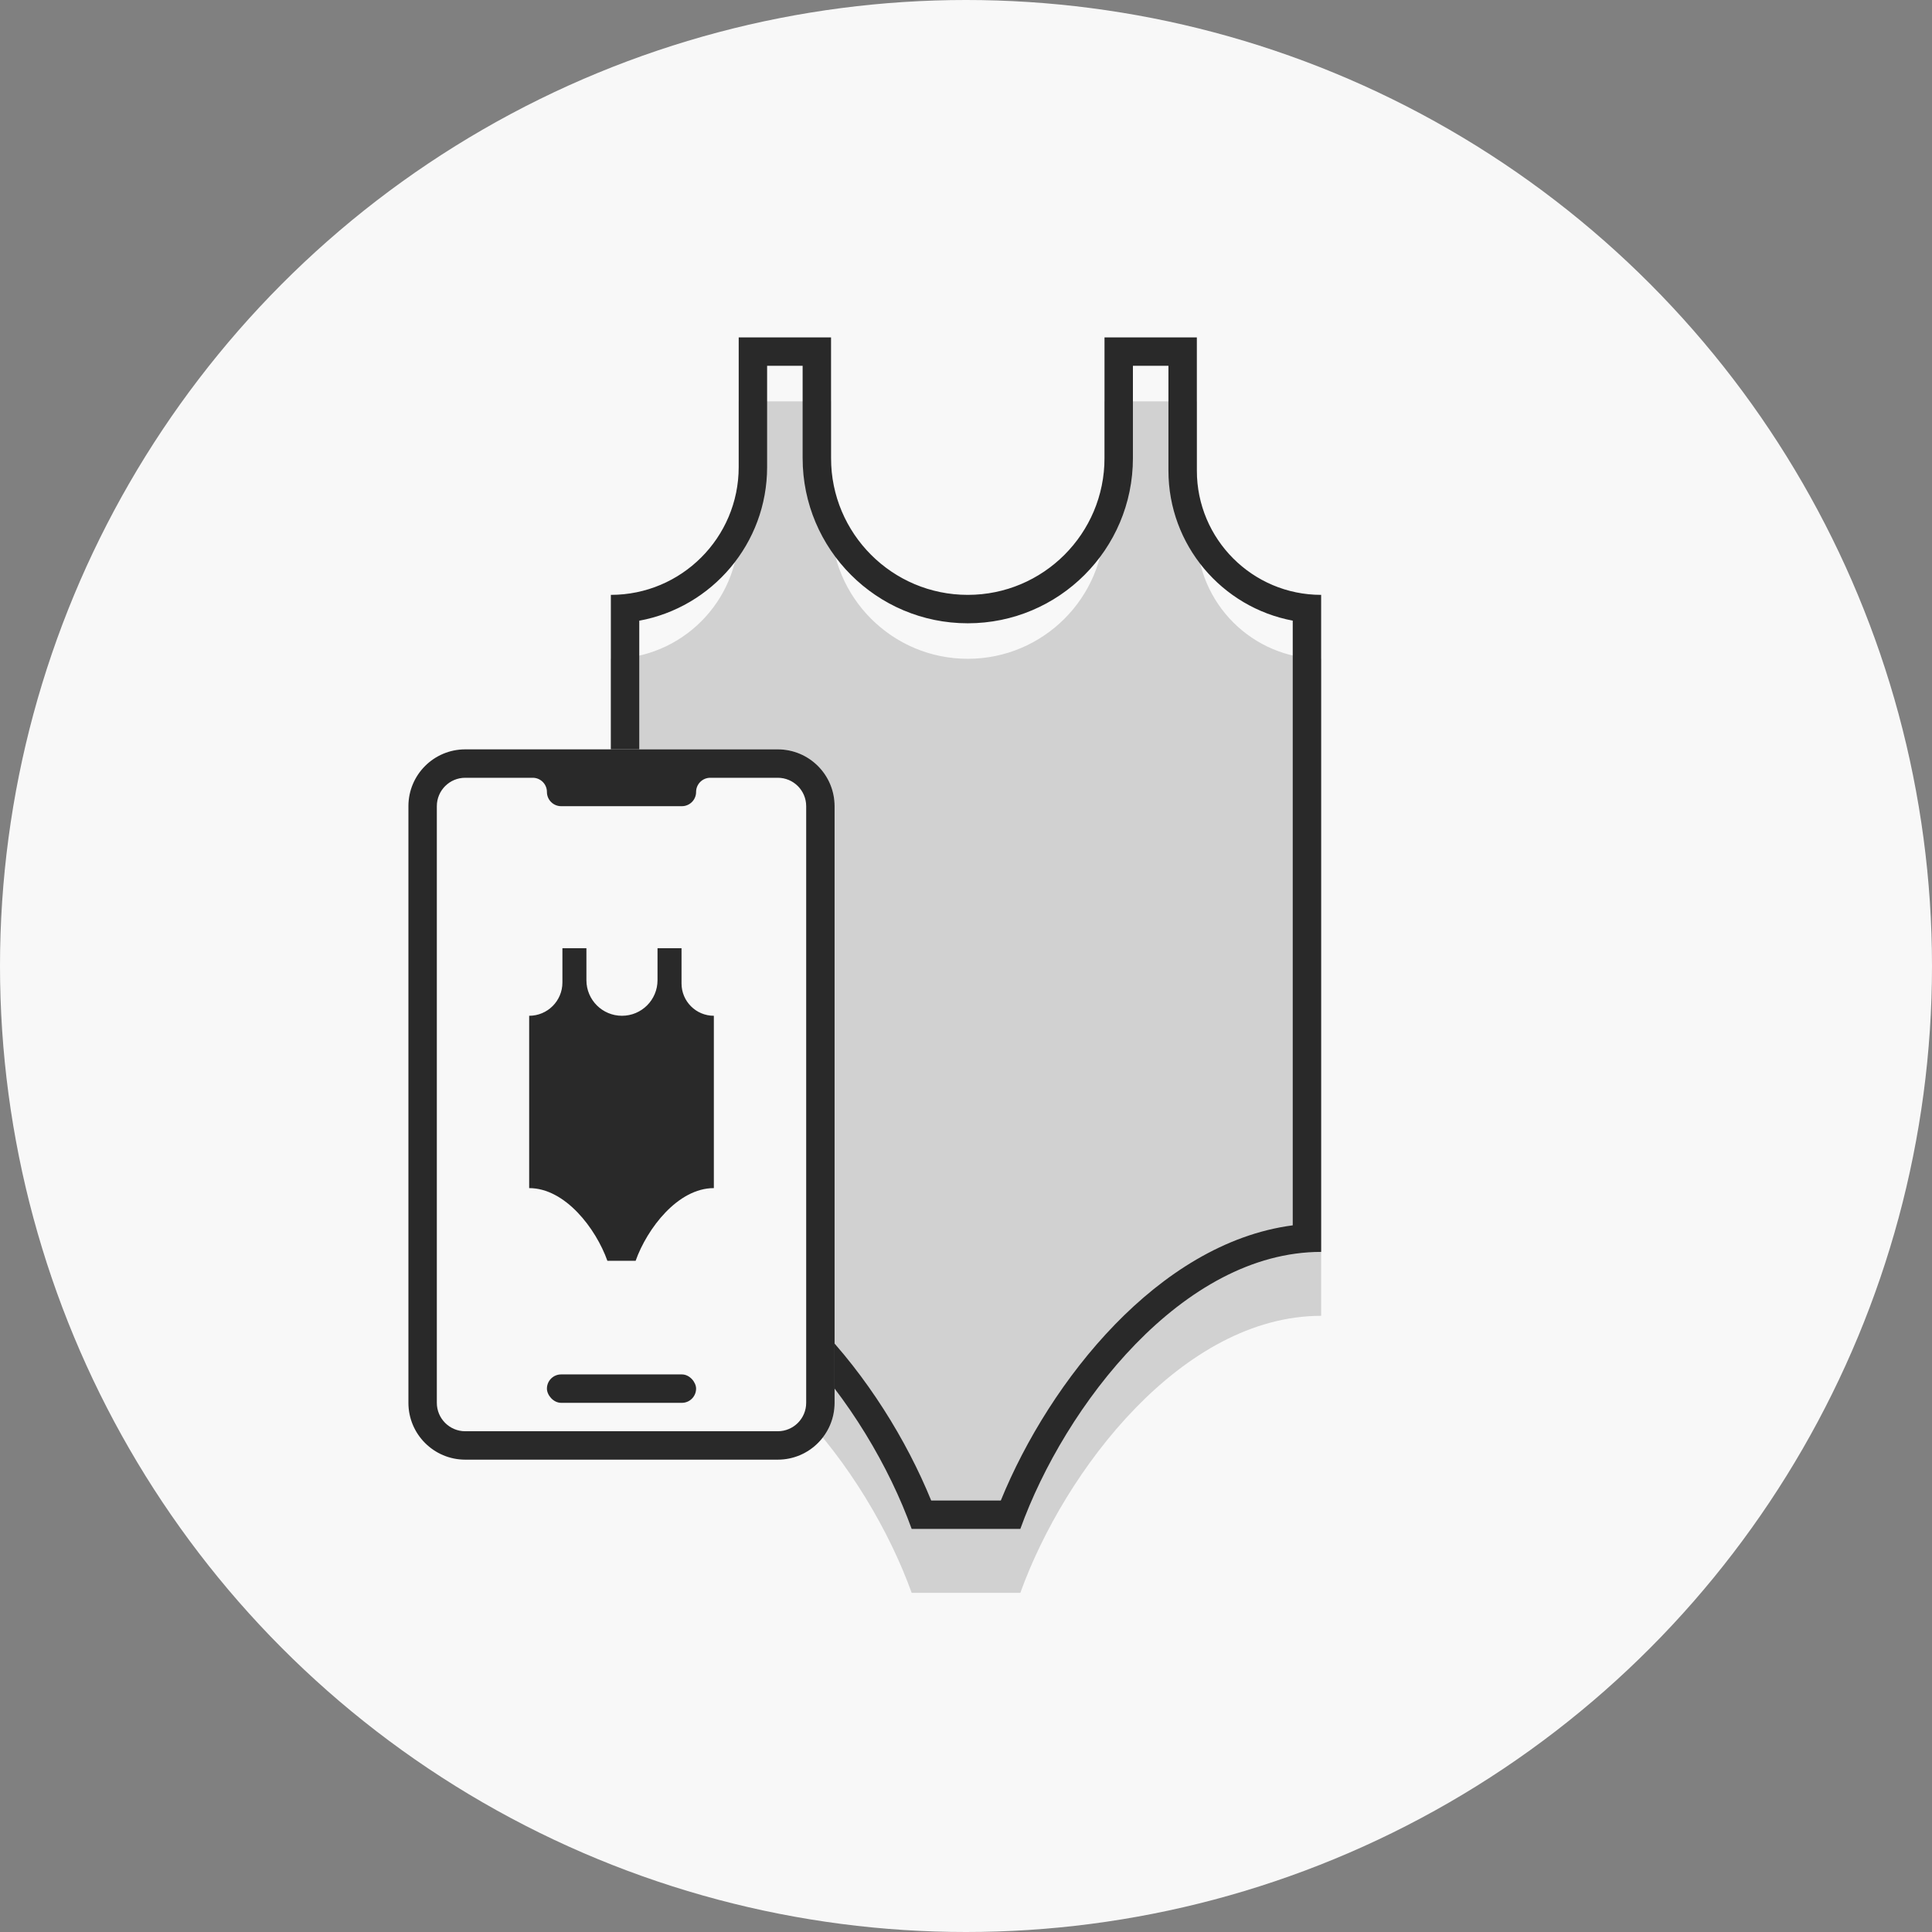 <svg width="544" height="544" viewBox="0 0 544 544" fill="none" xmlns="http://www.w3.org/2000/svg">
<rect x="0" y="0" width="544" height="544" fill="#808080" stroke="none"/>
<circle cx="272" cy="272" r="272" fill="#F8F8F8"/>
<path d="M208 113H234V147C234 168.263 251.237 185.5 272.5 185.5C293.763 185.5 311 168.263 311 147V113H337V150.5C337 169.83 352.67 185.5 372 185.5V370.5C333.001 370.5 299.795 413.806 287.3 448.5H256.7C244.205 413.806 210.999 370.5 172 370.5V185.5C191.882 185.5 208 169.382 208 149.5V113Z" fill="#D1D1D1"/>
<path fill-rule="evenodd" clip-rule="evenodd" d="M372 167.5C352.67 167.5 337 151.83 337 132.5V95H311V129C311 150.263 293.763 167.5 272.5 167.5C251.237 167.5 234 150.263 234 129V95H208V131.5C208 151.382 191.882 167.5 172 167.5V352.5C210.999 352.5 244.205 395.806 256.7 430.5H287.3C299.795 395.806 333.001 352.5 372 352.5V167.5ZM364 174.757C344.075 171.008 329 153.514 329 132.5V103H319V129C319 154.681 298.181 175.5 272.5 175.5C246.819 175.5 226 154.681 226 129V103H216V131.5C216 153.069 200.481 171.012 180 174.774V345.023C199.257 347.541 216.373 358.868 230.026 372.914C244.137 387.431 255.307 405.596 262.196 422.5H281.804C288.693 405.596 299.863 387.431 313.974 372.914C327.627 358.868 344.743 347.541 364 345.023V174.757Z" fill="#292929"/>
<path fill-rule="evenodd" clip-rule="evenodd" d="M115 227C115 218.163 122.163 211 131 211H219C227.837 211 235 218.163 235 227V395C235 403.837 227.837 411 219 411H131C122.163 411 115 403.837 115 395V227Z" fill="#F8F8F8"/>
<path fill-rule="evenodd" clip-rule="evenodd" d="M115 227C115 218.163 122.163 211 131 211H219C227.837 211 235 218.163 235 227V395C235 403.837 227.837 411 219 411H131C122.163 411 115 403.837 115 395V227ZM196 223C196 220.791 197.791 219 200 219H219C223.418 219 227 222.582 227 227V395C227 399.418 223.418 403 219 403H131C126.582 403 123 399.418 123 395V227C123 222.582 126.582 219 131 219H150C152.209 219 154 220.791 154 223C154 225.209 155.791 227 158 227H192C194.209 227 196 225.209 196 223Z" fill="#292929"/>
<rect x="154" y="387" width="42" height="8" rx="4" fill="#292929"/>
<path d="M158.36 267H165.12V276.006C165.12 281.535 169.602 286.016 175.13 286.016C180.658 286.016 185.14 281.535 185.14 276.006V267H191.9V276.916C191.9 281.942 195.974 286.016 201 286.016V334.541C190.86 334.541 182.227 345.9 178.978 355H171.022C167.773 345.9 159.14 334.541 149 334.541V286.016C154.169 286.016 158.36 281.826 158.36 276.656V267Z" fill="#292929"/>
</svg>

